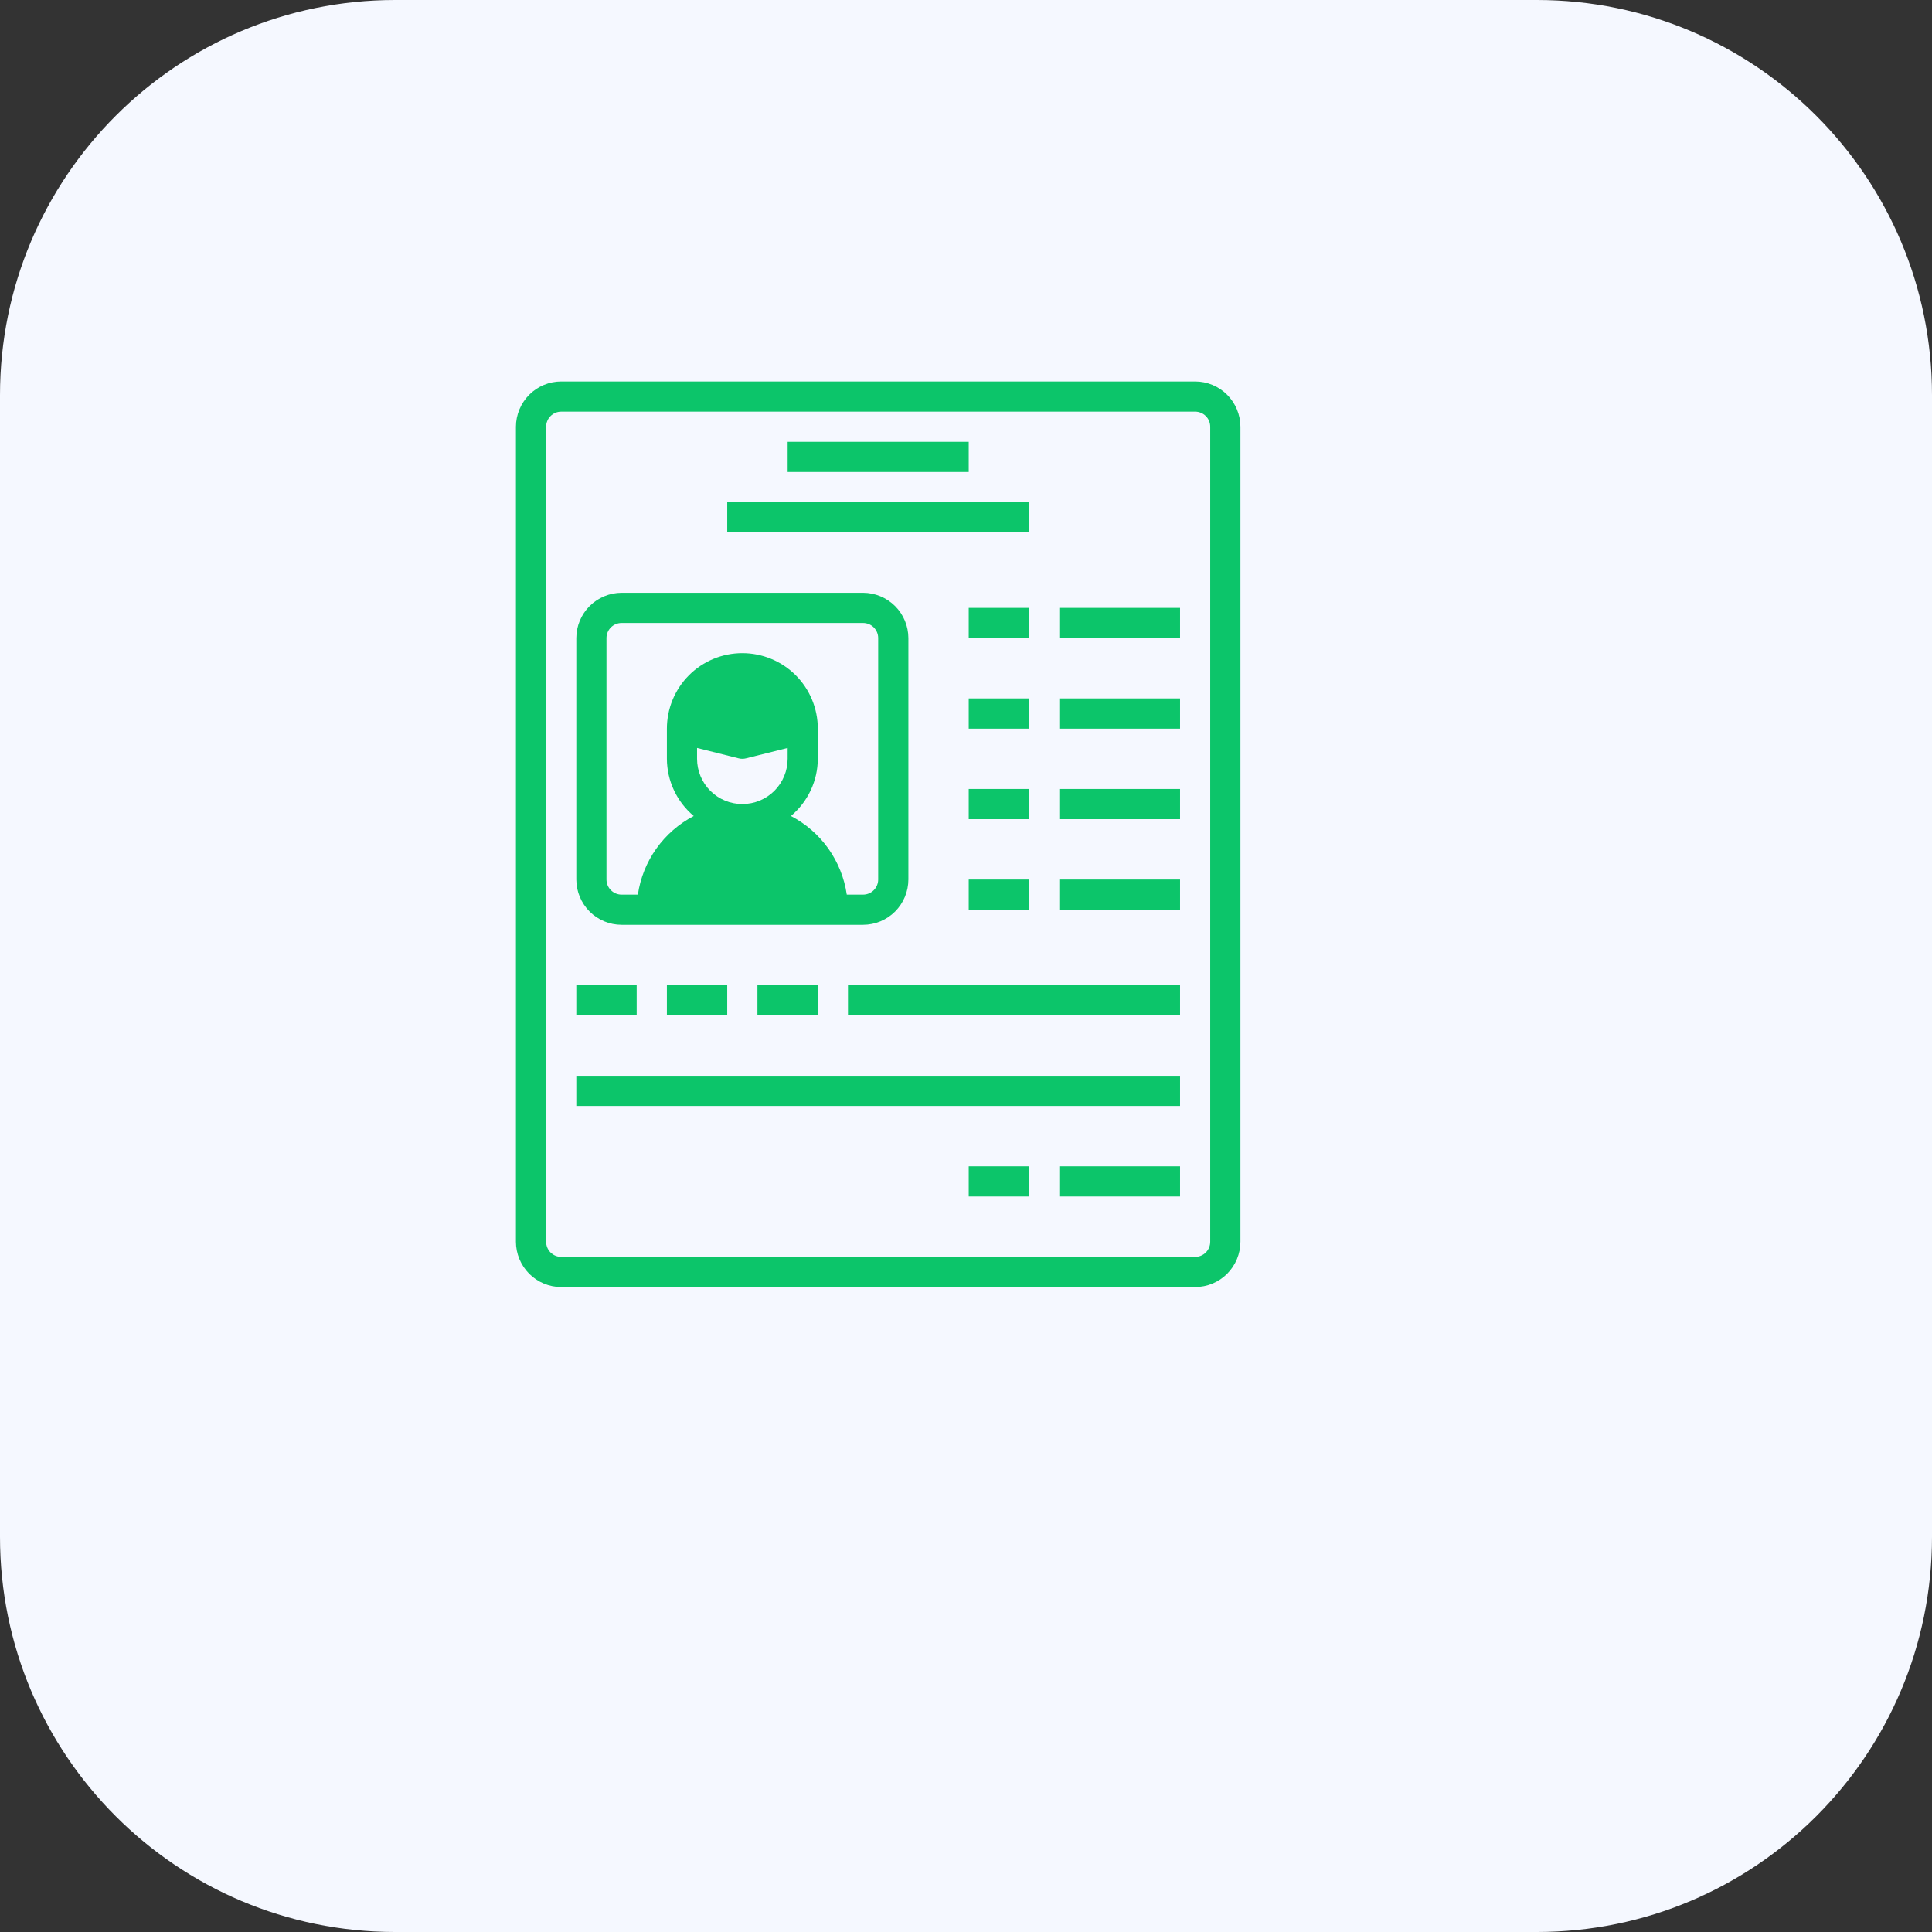 <svg width="44" height="44" viewBox="0 0 44 44" fill="none" xmlns="http://www.w3.org/2000/svg">
<rect x="0" y="0" width="44" height="44" fill="#333333" stroke="none"/>
<path d="M0 9C0 4.029 4.029 0 9 0H35C39.971 0 44 4.029 44 9V35C44 39.971 39.971 44 35 44H9C4.029 44 0 39.971 0 35V9Z" fill="#F5F8FF"/>
<path d="M27.219 8.688H12.781C12.508 8.688 12.246 8.797 12.053 8.99C11.86 9.184 11.751 9.445 11.75 9.719V28.281C11.751 28.555 11.86 28.816 12.053 29.01C12.246 29.203 12.508 29.312 12.781 29.312H27.219C27.492 29.312 27.754 29.203 27.947 29.01C28.14 28.816 28.249 28.555 28.25 28.281V9.719C28.249 9.445 28.14 9.184 27.947 8.99C27.754 8.797 27.492 8.688 27.219 8.688ZM27.562 28.281C27.562 28.372 27.526 28.46 27.462 28.524C27.397 28.589 27.31 28.625 27.219 28.625H12.781C12.69 28.625 12.603 28.589 12.538 28.524C12.474 28.46 12.438 28.372 12.438 28.281V9.719C12.438 9.628 12.474 9.54 12.538 9.476C12.603 9.411 12.69 9.375 12.781 9.375H27.219C27.31 9.375 27.397 9.411 27.462 9.476C27.526 9.54 27.562 9.628 27.562 9.719V28.281Z" fill="#0CC56A"/>
<path d="M14.156 21.062H19.656C19.93 21.062 20.191 20.953 20.385 20.76C20.578 20.566 20.687 20.305 20.688 20.031V14.531C20.687 14.258 20.578 13.996 20.385 13.803C20.191 13.61 19.93 13.501 19.656 13.5H14.156C13.883 13.501 13.621 13.61 13.428 13.803C13.235 13.996 13.126 14.258 13.125 14.531V20.031C13.126 20.305 13.235 20.566 13.428 20.76C13.621 20.953 13.883 21.062 14.156 21.062ZM16.824 17.271C16.878 17.285 16.935 17.285 16.989 17.271L17.938 17.034V17.281C17.938 17.555 17.829 17.817 17.636 18.011C17.442 18.204 17.18 18.312 16.906 18.312C16.633 18.312 16.37 18.204 16.177 18.011C15.984 17.817 15.875 17.555 15.875 17.281V17.034L16.824 17.271ZM13.812 14.531C13.812 14.44 13.849 14.353 13.913 14.288C13.978 14.224 14.065 14.188 14.156 14.188H19.656C19.747 14.188 19.835 14.224 19.899 14.288C19.964 14.353 20 14.44 20 14.531V20.031C20 20.122 19.964 20.21 19.899 20.274C19.835 20.339 19.747 20.375 19.656 20.375H19.285C19.23 19.997 19.086 19.638 18.865 19.326C18.644 19.015 18.352 18.761 18.013 18.584C18.204 18.424 18.357 18.225 18.463 18C18.569 17.775 18.624 17.53 18.625 17.281V16.594C18.625 16.138 18.444 15.701 18.122 15.378C17.799 15.056 17.362 14.875 16.906 14.875C16.45 14.875 16.013 15.056 15.691 15.378C15.369 15.701 15.188 16.138 15.188 16.594V17.281C15.189 17.53 15.244 17.775 15.35 18C15.455 18.225 15.609 18.424 15.799 18.584C15.461 18.761 15.169 19.015 14.948 19.326C14.726 19.638 14.582 19.997 14.527 20.375H14.156C14.065 20.375 13.978 20.339 13.913 20.274C13.849 20.21 13.812 20.122 13.812 20.031V14.531ZM17.938 10.062H22.062V10.75H17.938V10.062ZM16.562 11.438H23.438V12.125H16.562V11.438ZM22.062 13.844H23.438V14.531H22.062V13.844ZM24.125 13.844H26.875V14.531H24.125V13.844ZM22.062 15.906H23.438V16.594H22.062V15.906ZM24.125 15.906H26.875V16.594H24.125V15.906ZM22.062 17.969H23.438V18.656H22.062V17.969ZM24.125 17.969H26.875V18.656H24.125V17.969ZM22.062 20.031H23.438V20.719H22.062V20.031ZM24.125 20.031H26.875V20.719H24.125V20.031ZM13.125 22.438H14.5V23.125H13.125V22.438ZM15.188 22.438H16.562V23.125H15.188V22.438ZM17.25 22.438H18.625V23.125H17.25V22.438ZM19.312 22.438H26.875V23.125H19.312V22.438ZM13.125 24.5H26.875V25.188H13.125V24.5ZM22.062 26.562H23.438V27.25H22.062V26.562ZM24.125 26.562H26.875V27.25H24.125V26.562Z" fill="#0CC56A"/>
</svg>
